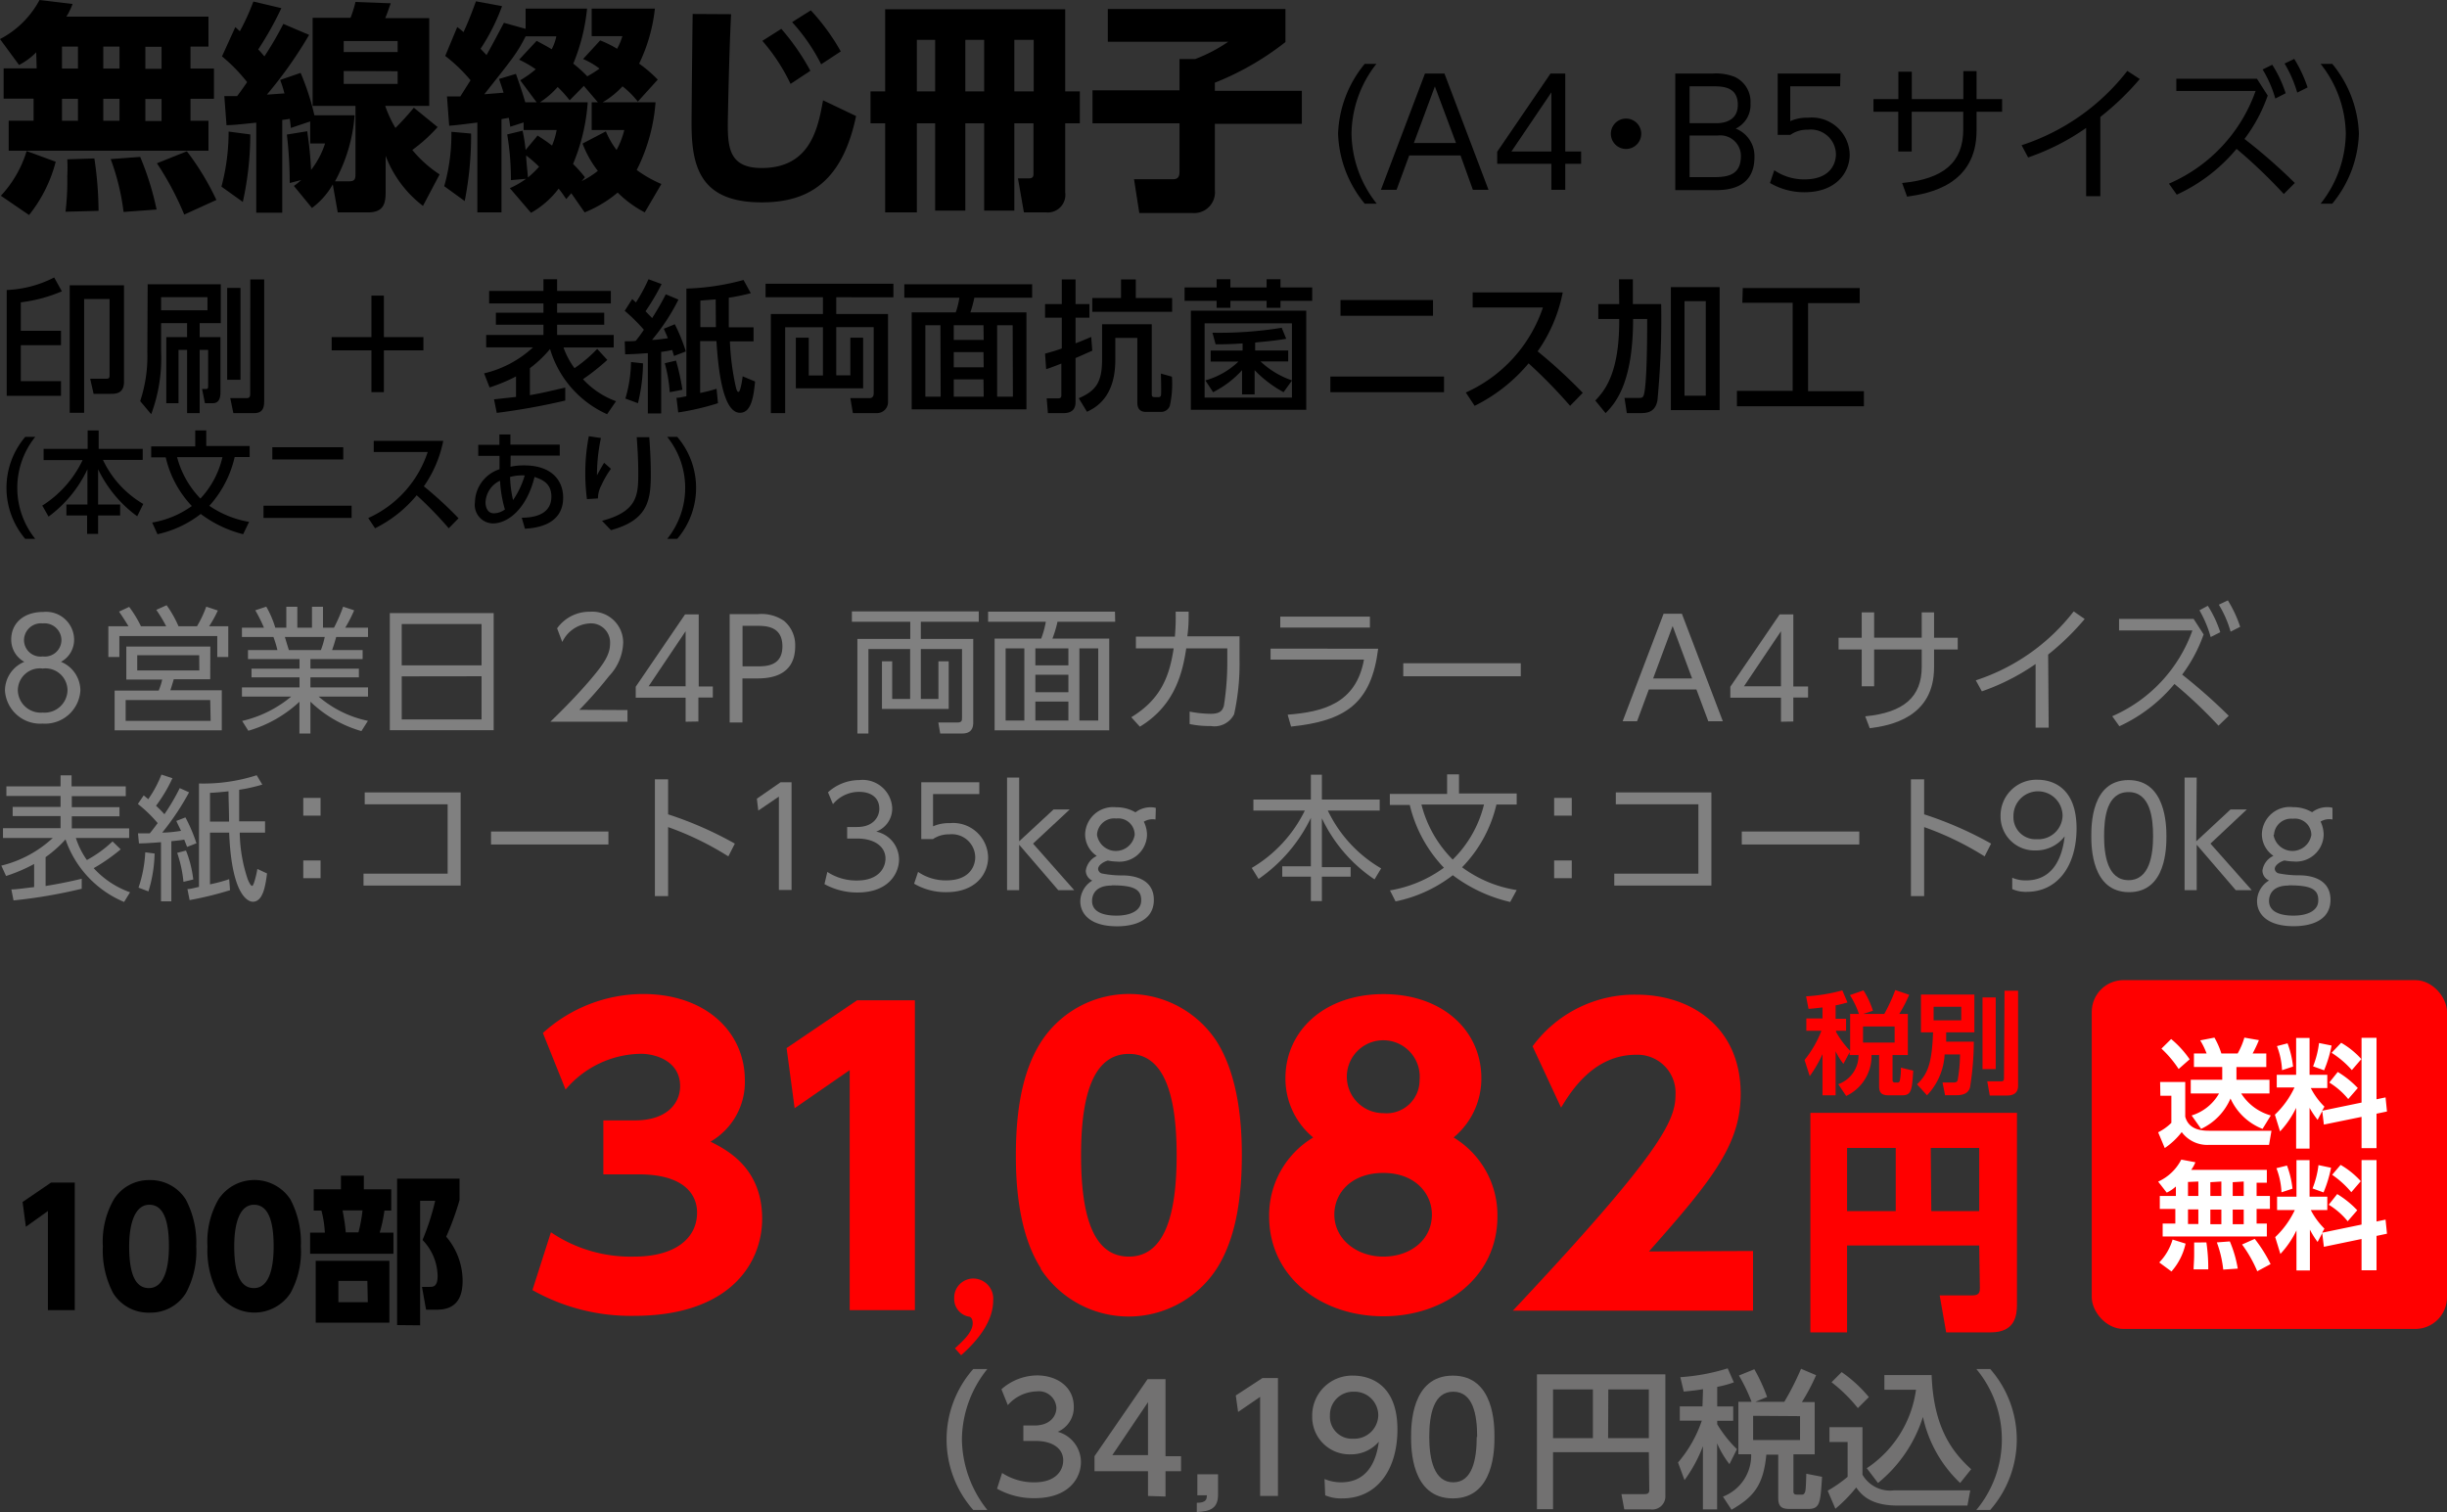 <svg id="レイヤー_1" data-name="レイヤー 1" xmlns="http://www.w3.org/2000/svg" viewBox="0 0 222.21 137.33"><rect x="0" y="0" width="222.21" height="137.33" fill="#333333" stroke="none"/><defs><style>.cls-1{fill:#727171;}.cls-2{fill:red;}.cls-3{fill:#fff;}.cls-4{fill:gray;}</style></defs><path class="cls-1" d="M88.65,137.52a9.67,9.67,0,0,1,0-12.8h1.28a10.33,10.33,0,0,0-2.31,6.4,10.49,10.49,0,0,0,2.31,6.4Z" transform="translate(-0.27 -0.38)"/><path class="cls-1" d="M91.27,134.16a5.26,5.26,0,0,0,2.94.85c1.92,0,2.61-1.06,2.61-2s-.78-1.76-2.55-1.76H93.2v-1.4h1c1.45,0,2-.88,2-1.6a1.59,1.59,0,0,0-1.78-1.5A3.62,3.62,0,0,0,91.79,128l-.58-1.44a4.93,4.93,0,0,1,3.23-1.26c1.77,0,3.34,1,3.34,2.85a2.4,2.4,0,0,1-1.46,2.27,2.87,2.87,0,0,1,2.11,2.74c0,1.45-1.08,3.29-4.22,3.29a6.79,6.79,0,0,1-3.4-.86Z" transform="translate(-0.27 -0.38)"/><path class="cls-1" d="M104.52,136.25V134H99.66v-1.36l4.82-7h1.63v7h1.41V134h-1.41v2.3Zm-3.24-3.71h3.24v-4.81Z" transform="translate(-0.27 -0.38)"/><path class="cls-1" d="M110.88,134.28v1.85c0,1.24-.69,1.52-1.93,1.58v-.84c.89,0,.9-.35.92-.68H109v-1.91Z" transform="translate(-0.27 -0.38)"/><path class="cls-1" d="M114.91,125.54h1.41v10.71H114.7v-9l-2,1.37-.21-1.5Z" transform="translate(-0.27 -0.38)"/><path class="cls-1" d="M120.55,134.71a3.86,3.86,0,0,0,1.5.3c2.2,0,3.16-1.62,3.43-3.69a3.31,3.31,0,0,1-2.56,1.15,3.39,3.39,0,0,1-3.49-3.47,3.62,3.62,0,0,1,3.74-3.68c1.18,0,4,.52,4,4.89,0,3.68-1.87,6.26-5,6.26a3.67,3.67,0,0,1-1.56-.28Zm2.6-3.66a2.18,2.18,0,0,0,2.28-2.11,2.15,2.15,0,0,0-2.23-2.16,2.11,2.11,0,0,0-2.16,2.16A2,2,0,0,0,123.15,131.05Z" transform="translate(-0.27 -0.38)"/><path class="cls-1" d="M128.41,130.89c0-1,0-5.57,3.79-5.57s3.78,4.54,3.78,5.57,0,5.58-3.78,5.58S128.41,131.93,128.41,130.89Zm6,0c0-2.07-.39-4.11-2.17-4.11s-2.18,2.06-2.18,4.11.45,4.12,2.18,4.12S134.37,132.93,134.37,130.89Z" transform="translate(-0.27 -0.38)"/><path class="cls-1" d="M150,132.27H141.3v5.18h-1.46V125.2H151.5v11a1.19,1.19,0,0,1-1.34,1.27h-2.39l-.26-1.39h2.12c.3,0,.41-.11.41-.38ZM141.3,131h3.62v-4.43H141.3Zm5,0H150v-4.43h-3.68Z" transform="translate(-0.27 -0.38)"/><path class="cls-1" d="M154.92,126.55c-.56.1-1.06.15-1.75.22l-.31-1.31a18.52,18.52,0,0,0,4.3-.8l.56,1.27a9.22,9.22,0,0,1-1.51.41v1.78h1.45v1.3h-1.45v.32A11.24,11.24,0,0,0,158,132l-.68,1.36a8.81,8.81,0,0,1-1.12-1.89v6h-1.29v-5.74a13,13,0,0,1-1.67,3.08l-.59-1.6a11.48,11.48,0,0,0,2.16-3.8h-2v-1.3h2.06Zm4.41,1.15a15.7,15.7,0,0,0-1.15-2.39l1.4-.57a16,16,0,0,1,1.16,2.52l-1.07.44h2.63a24.66,24.66,0,0,0,1.52-3l1.37.58a18.88,18.88,0,0,1-1.29,2.44h1.16v4.75h-1.93v3.38c0,.26.17.28.4.28h.29c.18,0,.24,0,.33-.16s.11-.35.15-1.74l1.43.28c-.15,2.34-.17,2.92-1.27,2.92h-1.62c-.67,0-1.09-.11-1.09-1v-3.93h-1.08c-.27,2.87-1.23,3.88-3.16,5l-.78-1.19a4,4,0,0,0,2.56-3.85h-1.16V127.7Zm.14,1.27v2.2h4.26V129Z" transform="translate(-0.27 -0.38)"/><path class="cls-1" d="M166.4,130h3v4.32a2.9,2.9,0,0,0,2.86,1.42h6.93l-.26,1.38h-6.36c-2.46,0-3.28-1-3.74-1.64a13.34,13.34,0,0,1-1.89,1.93l-.7-1.64a11.73,11.73,0,0,0,1.81-1.26v-3.16H166.4Zm1.11-5a12.3,12.3,0,0,1,2.47,2.27l-1,1a13.78,13.78,0,0,0-2.39-2.35Zm2.28,8.73a10.2,10.2,0,0,0,4.47-7.13h-2.87v-1.33h4.29c.17,4.71,1.82,6.94,3.59,8.55l-1,1.25a11.65,11.65,0,0,1-3.38-6,12.59,12.59,0,0,1-4.08,6Z" transform="translate(-0.27 -0.38)"/><path class="cls-1" d="M179.74,137.52a10,10,0,0,0,0-12.8H181a9.7,9.7,0,0,1,0,12.8Z" transform="translate(-0.27 -0.38)"/><rect class="cls-2" x="189.95" y="89.02" width="32.26" height="31.68" rx="2.88"/><path class="cls-3" d="M196.43,98.65h2.28v3.15c.34,1.28,1.66,1.28,2.28,1.28h5.55l-.22,1.28H200.9a2.89,2.89,0,0,1-2.51-1.16,6.61,6.61,0,0,1-1.54,1.45l-.6-1.43a4.65,4.65,0,0,0,1.2-.86V99.9h-1Zm1-3.9a8.93,8.93,0,0,1,1.68,1.84l-1,.88a9.94,9.94,0,0,0-1.56-1.85Zm4.64,3.7V97.29h-2.57V96.06h1.15a6.9,6.9,0,0,0-.58-1.19l1.29-.25a7.12,7.12,0,0,1,.63,1.44h1.48a6.62,6.62,0,0,0,.61-1.44l1.32.23a12.38,12.38,0,0,1-.57,1.21h1.24v1.23h-2.71v1.16h3v1.24h-2.57a4.67,4.67,0,0,0,2.69,2l-.75,1.22a5.33,5.33,0,0,1-2.91-2.76,5.38,5.38,0,0,1-2.67,2.76l-.86-1.22a4.31,4.31,0,0,0,2.49-2h-2.57V98.45Z" transform="translate(-0.27 -0.38)"/><path class="cls-3" d="M211.15,101.29l-.42.8A8.49,8.49,0,0,1,210,101v3.7h-1.22V101a8.56,8.56,0,0,1-1.46,2.14l-.47-1.52a8.09,8.09,0,0,0,1.78-2.47h-1.61V98h1.76V94.65H210V98h1.61v1.2h-1.5a6.52,6.52,0,0,0,1.24,1.69l-.21.37,3.58-.74V94.64h1.36v5.58l.82-.17.13,1.28-.95.2v3.13h-1.36v-2.84l-3.42.7ZM208,95.14a8.53,8.53,0,0,1,.5,2.11l-1,.33a6.89,6.89,0,0,0-.46-2.19Zm4,.2a11.61,11.61,0,0,1-.68,2.25l-1-.36a8.52,8.52,0,0,0,.54-2.12Zm.56,2.4a8.64,8.64,0,0,1,1.82,1.46l-.87,1a6.82,6.82,0,0,0-1.72-1.5Zm.31-2.65a7.41,7.41,0,0,1,1.83,1.48l-.86,1A8.47,8.47,0,0,0,212,96Z" transform="translate(-0.27 -0.38)"/><path class="cls-3" d="M197.86,108.14a3.37,3.37,0,0,1-.83.56l-.78-1a4.4,4.4,0,0,0,2.1-2l1.28.24a2.93,2.93,0,0,1-.38.69h6.87v1.17h-.93V109h1.21v1.18h-1.21v1.33h.93v1.17h-9.46v-1.17h1.15v-1.33H196.4V109h1.46Zm.88,5.19a5.63,5.63,0,0,1-1.28,2.53l-1.11-.82a5,5,0,0,0,1.21-2.08Zm.22-5.6V109h.94v-1.31Zm0,2.49v1.33h.94v-1.33Zm1.67,3a15.86,15.86,0,0,1,.17,2.45l-1.33,0c0-.35.05-.77.05-1.38s0-.82,0-1.06Zm.36-5.47V109h1v-1.31Zm0,2.49v1.33h1v-1.33Zm1.77,2.89a10.87,10.87,0,0,1,.72,2.47l-1.32.09a10.11,10.11,0,0,0-.58-2.47Zm.26-5.38V109h1v-1.31Zm0,2.49v1.33h1v-1.33Zm2,2.66a12.84,12.84,0,0,1,1.44,2.29l-1.21.65a11.79,11.79,0,0,0-1.38-2.43Z" transform="translate(-0.27 -0.38)"/><path class="cls-3" d="M211.15,112.38l-.42.8a7.86,7.86,0,0,1-.7-1.12v3.71h-1.22v-3.64a8.56,8.56,0,0,1-1.46,2.14l-.47-1.53a8.08,8.08,0,0,0,1.78-2.46h-1.61v-1.21h1.76v-3.32H210v3.32h1.61v1.21h-1.5a6.71,6.71,0,0,0,1.24,1.69l-.21.37,3.58-.74v-5.86h1.36v5.58l.82-.17.13,1.28-.95.2v3.12h-1.36v-2.84l-3.42.71Zm-3.2-6.14a8.54,8.54,0,0,1,.5,2.1l-1,.33a6.89,6.89,0,0,0-.46-2.19Zm4,.2a11.74,11.74,0,0,1-.68,2.24l-1-.36a8.52,8.52,0,0,0,.54-2.12Zm.56,2.39a8.69,8.69,0,0,1,1.82,1.47l-.87,1a6.61,6.61,0,0,0-1.72-1.5Zm.31-2.65a7.65,7.65,0,0,1,1.83,1.48l-.86,1a8.53,8.53,0,0,0-1.74-1.58Z" transform="translate(-0.27 -0.38)"/><path class="cls-4" d="M7.57,63.1a3.21,3.21,0,0,1-3.42,3,3.21,3.21,0,0,1-3.43-3,2.83,2.83,0,0,1,1.76-2.61,2.28,2.28,0,0,1-1.19-2.05c0-1.34,1-2.48,2.92-2.48A2.54,2.54,0,0,1,7,58.43a2.28,2.28,0,0,1-1.19,2.06A2.83,2.83,0,0,1,7.57,63.1Zm-1.17,0a2,2,0,0,0-2.25-2,2,2,0,0,0-2.26,2,2.08,2.08,0,0,0,2.26,2A2.08,2.08,0,0,0,6.4,63.09ZM5.85,58.5A1.54,1.54,0,0,0,4.15,57a1.54,1.54,0,0,0-1.7,1.52A1.5,1.5,0,0,0,4.15,60,1.51,1.51,0,0,0,5.85,58.5Z" transform="translate(-0.27 -0.38)"/><path class="cls-4" d="M15.36,57.26a11.79,11.79,0,0,0-.9-1.49l.94-.42a10,10,0,0,1,1.08,1.91h1.68A10.54,10.54,0,0,0,19,55.48l1.05.35a10.43,10.43,0,0,1-.79,1.43H21v2.79H20v-1.9H11.11v1.9h-1V57.26h1.83c-.18-.3-.48-.78-.86-1.33L12,55.5a10.5,10.5,0,0,1,1.07,1.76Zm4,4.81H16.05c-.05.17-.26.88-.31,1h4.67v3.64H10.68V63.1h4a5.75,5.75,0,0,0,.32-1H11.74v-3h7.63Zm0,1.89H11.68v1.89H19.4Zm-1-4.07H12.73v1.38h5.64Z" transform="translate(-0.27 -0.38)"/><path class="cls-4" d="M33.09,66.78a11,11,0,0,1-4.63-2.67V67h-1V64.12a11.48,11.48,0,0,1-4.64,2.63l-.56-.89a10.77,10.77,0,0,0,4.45-2.21H22.24v-.84h5.23V61.9H23.11v-.79h4.36v-.87H22.79v-.82h2.67a9.63,9.63,0,0,0-.36-1.19H22.24v-.84h2a13.37,13.37,0,0,0-.79-1.58l1-.33a9,9,0,0,1,.82,1.91h1v-1.9h1v1.9h1.33v-1.9h1v1.9h1a14.64,14.64,0,0,0,.83-1.91l1,.33a11.85,11.85,0,0,1-.81,1.58h2.07v.84H30.8c-.16.56-.17.61-.37,1.19H33.2v.82H28.46v.87h4.4v.79h-4.4v.91h5.23v.84H29.21a10,10,0,0,0,4.47,2.2Zm-3.68-7.36a7.27,7.27,0,0,0,.35-1.19H26.14c.1.35.28.93.36,1.19Z" transform="translate(-0.27 -0.38)"/><path class="cls-4" d="M45.1,56.06V66.7H35.67V56.06Zm-8.35,4.75H44V57.06H36.75Zm0,1v3.91H44V61.8Z" transform="translate(-0.27 -0.38)"/><path class="cls-4" d="M57.25,64.87v1.06h-7c.79-.77,2.11-2.06,3.42-3.57,1.49-1.72,2-2.54,2-3.55A1.73,1.73,0,0,0,53.82,57a2.94,2.94,0,0,0-2.49,1.69l-.47-1.24a3.6,3.6,0,0,1,3-1.51,2.8,2.8,0,0,1,3,2.84,4.6,4.6,0,0,1-1.28,3,38.82,38.82,0,0,1-2.7,3.07Z" transform="translate(-0.27 -0.38)"/><path class="cls-4" d="M62.53,65.93V63.75H58v-1l4.48-6.57h1.24v6.55H65v1H63.69v2.18Zm-3.36-3.22h3.36v-5Z" transform="translate(-0.27 -0.38)"/><path class="cls-4" d="M69.07,56.16a3.59,3.59,0,0,1,2.41.62,2.88,2.88,0,0,1,1,2.29C72.48,62,69.83,62,68.87,62H67.69v4H66.53V56.16ZM69,60.9c.81,0,2.32,0,2.32-1.82S69.84,57.22,69,57.22h-1.3V60.9Z" transform="translate(-0.27 -0.38)"/><path class="cls-4" d="M89.15,55.91v.94H83.89v1.56h4.76V66c0,.35-.06,1-1,1h-2l-.17-1H87.2c.41,0,.43-.17.43-.42V59.33H83.89v4.53h1.6V60.44h.93v4.33H80.36V60.44h.93v3.42h1.63V59.33H79.13V67h-1V58.41h4.8V56.85H77.63v-.94Z" transform="translate(-0.27 -0.38)"/><path class="cls-4" d="M101.54,56.85H96.3a10.06,10.06,0,0,1-.46,1.53H101v8.33H90.59V58.38h4.23a8.36,8.36,0,0,0,.42-1.53H90v-.92h11.52Zm-8.25,2.42h-1.7v6.55h1.7Zm4,0h-3v1.54h3Zm0,2.39h-3v1.59h3Zm0,2.44h-3v1.72h3ZM100,59.27H98.29v6.55H100Z" transform="translate(-0.27 -0.38)"/><path class="cls-4" d="M103,65.52c2.76-1.67,3.48-3.83,3.85-6.25h-3.43V58.2h3.54a20.64,20.64,0,0,0,.07-2.27l1.18,0c0,.89,0,1.33-.12,2.24h4.74v2.08a21.32,21.32,0,0,1-.49,5,2,2,0,0,1-2.12,1.07,8.69,8.69,0,0,1-1.92-.18l0-1.13a10.19,10.19,0,0,0,1.91.2c.91,0,1.08-.34,1.2-.73a25.25,25.25,0,0,0,.31-4V59.27h-3.73c-.39,2.72-1.31,5.35-4.21,7.11Z" transform="translate(-0.27 -0.38)"/><path class="cls-4" d="M125.42,59.3c-.62,5-3,6.56-7.91,7.07l-.31-1.08c3.19-.25,6.21-1,6.93-5h-8.48v-1Zm-.75-2.92v1h-8.14v-1Z" transform="translate(-0.27 -0.38)"/><path class="cls-4" d="M138.37,60.62V61.8H127.7V60.62Z" transform="translate(-0.27 -0.38)"/><path class="cls-4" d="M150,63l-1.07,2.89h-1.31l3.72-9.77H153l3.72,9.77h-1.32L154.32,63Zm3.93-1-1.77-4.76L150.39,62Z" transform="translate(-0.27 -0.38)"/><path class="cls-4" d="M162,65.93V63.75H157.4v-1l4.48-6.57h1.24v6.55h1.34v1h-1.34v2.18Zm-3.36-3.22H162v-5Z" transform="translate(-0.27 -0.38)"/><path class="cls-4" d="M178.05,58.3v1.07H175.9V61c0,4.56-4,5.29-5.84,5.52l-.41-1.08c3.51-.34,5.13-1.77,5.13-4.49V59.37h-4.32v3.34h-1.13V59.37h-2.1V58.3h2.1V56h1.13v2.3h4.32V56h1.12V58.3Z" transform="translate(-0.27 -0.38)"/><path class="cls-4" d="M186.31,66.47h-1.19V60.69a20.08,20.08,0,0,1-4.88,2.48l-.55-1a18.49,18.49,0,0,0,8.89-6.26l1,.69a23.32,23.32,0,0,1-3.32,3.23Z" transform="translate(-0.27 -0.38)"/><path class="cls-4" d="M200.38,58a13.6,13.6,0,0,1-1.95,3.65,49.89,49.89,0,0,1,4.23,3.74l-.93.9a42.38,42.38,0,0,0-4-3.79,14.23,14.23,0,0,1-5,3.84l-.65-.91a13.38,13.38,0,0,0,7.28-7.79H192.7V56.59h6.77Zm.38-2.6a10.27,10.27,0,0,1,1.13,2.4l-.87.44A10.41,10.41,0,0,0,200,55.81Zm1.82-.49a11.15,11.15,0,0,1,1.12,2.4l-.87.44a9.86,9.86,0,0,0-1.07-2.45Z" transform="translate(-0.27 -0.38)"/><path class="cls-4" d="M11.54,82.3a9.49,9.49,0,0,1-5.32-5.68,11.24,11.24,0,0,1-1.81,1.61v2.62c1.1-.18,2.19-.39,3.28-.66l0,.91a46.06,46.06,0,0,1-6.19,1.06l-.2-1c.48,0,.91-.08,2.07-.21V78.85A14.58,14.58,0,0,1,.82,79.94L.39,79a10.52,10.52,0,0,0,4.67-2.51H.54V75.6H5.77V74.5H1.42v-.83H5.77v-1H.85V71.8H5.77v-1h1v1h4.92v.89H6.79v1h4.33v.83H6.79v1.1H12v.87H7.16a7.33,7.33,0,0,0,1,2,10.87,10.87,0,0,0,2.33-1.69l.74.72a16.67,16.67,0,0,1-2.45,1.71,8.11,8.11,0,0,0,3.3,2.19Z" transform="translate(-0.27 -0.38)"/><path class="cls-4" d="M17.44,72.34A23.18,23.18,0,0,1,15,76c.59,0,1.2-.08,1.71-.16-.22-.46-.3-.61-.43-.9l.83-.32a14.76,14.76,0,0,1,1,2.35l-.85.33L17,76.64c-.36.06-.76.1-1.17.14v5.46h-.94V76.87c-1.23.1-1.7.11-2,.11l-.09-.91c.46,0,.72,0,1.07,0,.32-.39.54-.7.72-.93a12.24,12.24,0,0,0-1.8-1.74l.53-.78c.3.25.34.28.41.35a10.64,10.64,0,0,0,1.2-2.24l1,.33a13.68,13.68,0,0,1-1.49,2.5c.27.26.5.48.76.77a18.58,18.58,0,0,0,1.39-2.37ZM12.85,81a11.79,11.79,0,0,0,.61-3.21l.85.11a12.58,12.58,0,0,1-.56,3.44Zm4.08-.53a11.48,11.48,0,0,0-.57-2.63l.8-.21a10.24,10.24,0,0,1,.66,2.63Zm7.16-8.83a15.16,15.16,0,0,1-2.1.47c0,.61,0,1.56,0,2.87h2.35V76h-2.3a13.81,13.81,0,0,0,.72,4.22c.07.18.26.62.41.62s.43-1.2.47-1.54l.88.41c-.15,1.15-.37,2.57-1.3,2.57-.17,0-1.9-.11-2.14-6.28H19.34v4.7a14,14,0,0,0,1.74-.47l.08,1a31,31,0,0,1-3.67.9l-.2-1c.27,0,.56-.09,1.05-.2V71.54a15.83,15.83,0,0,0,5.24-.75ZM19.34,75h1.73c0-1.08-.05-2-.05-2.75-.74.08-1.21.12-1.68.14Z" transform="translate(-0.27 -0.38)"/><path class="cls-4" d="M29.38,72.85v1.61H27.81V72.85Zm0,5.68v1.61H27.81V78.53Z" transform="translate(-0.27 -0.38)"/><path class="cls-4" d="M42.1,72.35v8.46H33.28V79.73h7.64v-6.3H33.39V72.35Z" transform="translate(-0.27 -0.38)"/><path class="cls-4" d="M55.52,75.9v1.18H44.86V75.9Z" transform="translate(-0.27 -0.38)"/><path class="cls-4" d="M66.41,78.16a27.29,27.29,0,0,0-5.47-2.66v6.27h-1.2V71.16h1.2v3.18A33.4,33.4,0,0,1,67,77Z" transform="translate(-0.27 -0.38)"/><path class="cls-4" d="M71.15,71.43h1v9.78H71V72.73L69.13,74,69,72.92Z" transform="translate(-0.27 -0.38)"/><path class="cls-4" d="M75.4,79.57a4.78,4.78,0,0,0,2.7.78c1.93,0,2.58-1.12,2.58-2,0-1-.89-1.81-2.58-1.81h-.9V75.49h.92c1.44,0,2-.91,2-1.66,0-1-.75-1.53-1.83-1.53a3.06,3.06,0,0,0-2.38,1.12l-.45-1.08a4.22,4.22,0,0,1,2.83-1.11,2.69,2.69,0,0,1,3,2.53,2.23,2.23,0,0,1-1.45,2.15,2.6,2.6,0,0,1,2.07,2.53c0,1.23-.92,3-3.77,3a6.21,6.21,0,0,1-3-.76Z" transform="translate(-0.27 -0.38)"/><path class="cls-4" d="M89.2,72.5H85v2.93a3.54,3.54,0,0,1,1.52-.29A3.18,3.18,0,0,1,90,78.24c0,1.52-1.14,3.17-3.79,3.17a5.66,5.66,0,0,1-2.93-.77l.36-1.07a4.44,4.44,0,0,0,2.56.77c2.12,0,2.63-1.29,2.63-2.12a2.12,2.12,0,0,0-2.36-2.06,2.54,2.54,0,0,0-1.48.43H83.93V71.43H89.2Z" transform="translate(-0.27 -0.38)"/><path class="cls-4" d="M92.82,76.79l3.12-2.89h1.47L94.08,77l3.74,4.23H96.37l-3.55-4.13v4.13h-1.1V71h1.1Z" transform="translate(-0.27 -0.38)"/><path class="cls-4" d="M105.2,74.81a1.53,1.53,0,0,0-1.06.2,2.75,2.75,0,0,1,.29,1.24,2.51,2.51,0,0,1-2.77,2.38,4.39,4.39,0,0,1-.79-.09c-.49.14-.88.47-.88.76a.46.46,0,0,0,.33.41,9.47,9.47,0,0,0,1.91.18c.68,0,2.82.15,2.82,2.22,0,2.4-2.86,2.4-3.36,2.4-2.41,0-3.32-1.13-3.32-2.27a2.24,2.24,0,0,1,1.09-1.88,1,1,0,0,1-.59-.9,1.74,1.74,0,0,1,1-1.34,2.35,2.35,0,0,1-1.06-2,2.54,2.54,0,0,1,2.83-2.42,3.35,3.35,0,0,1,1.74.46,2.25,2.25,0,0,1,1.39-.46,1.59,1.59,0,0,1,.46.06Zm-4,6c-1.76,0-1.76,1.22-1.76,1.4,0,1.18,1.42,1.33,2.21,1.33,1.38,0,2.25-.51,2.25-1.36C103.94,81.08,103.07,80.79,101.24,80.79ZM99.89,76.2a1.73,1.73,0,0,0,3.42,0,1.49,1.49,0,0,0-1.67-1.48A1.56,1.56,0,0,0,99.89,76.2Z" transform="translate(-0.27 -0.38)"/><path class="cls-4" d="M119.31,73V70.74h1V73h5.25v1h-4.71a12.09,12.09,0,0,0,4.84,5.25l-.6,1a13.76,13.76,0,0,1-4.78-5.55v4.44h2.61V80h-2.61v2.22h-1V80h-2.6v-.94h2.6v-4.4a14.25,14.25,0,0,1-4.75,5.55l-.62-1A12.37,12.37,0,0,0,118.76,74h-4.67V73Z" transform="translate(-0.27 -0.38)"/><path class="cls-4" d="M137.41,82.3a13.78,13.78,0,0,1-5.21-2.43A12.68,12.68,0,0,1,127,82.25l-.51-1a11.53,11.53,0,0,0,4.9-2.06,12.4,12.4,0,0,1-3.1-5.7h-1.81v-1h5.2V70.71h1.08v1.74H138v1h-1.84a12.09,12.09,0,0,1-3.12,5.7A11.26,11.26,0,0,0,138,81.22Zm-8.06-8.85a10.83,10.83,0,0,0,2.84,5,10.49,10.49,0,0,0,2.84-5Z" transform="translate(-0.27 -0.38)"/><path class="cls-4" d="M143,72.85v1.61H141.4V72.85Zm0,5.68v1.61H141.4V78.53Z" transform="translate(-0.27 -0.38)"/><path class="cls-4" d="M155.68,72.35v8.46h-8.82V79.73h7.64v-6.3H147V72.35Z" transform="translate(-0.27 -0.38)"/><path class="cls-4" d="M169.11,75.9v1.18H158.44V75.9Z" transform="translate(-0.27 -0.38)"/><path class="cls-4" d="M180.49,78.16A27.29,27.29,0,0,0,175,75.5v6.27h-1.2V71.16H175v3.18A33.52,33.52,0,0,1,181.08,77Z" transform="translate(-0.27 -0.38)"/><path class="cls-4" d="M183,80.1a3,3,0,0,0,1.27.24c2.25,0,3.24-1.78,3.49-4a3.26,3.26,0,0,1-2.64,1.28,3.08,3.08,0,0,1-3.18-3.13,3.25,3.25,0,0,1,3.36-3.29c1.36,0,3.54.71,3.54,4.42,0,3.42-1.74,5.76-4.52,5.76a3,3,0,0,1-1.32-.25Zm.11-5.58a2,2,0,0,0,2.13,2.08,2.2,2.2,0,0,0,2.33-2.12,2.23,2.23,0,0,0-4.46,0Z" transform="translate(-0.27 -0.38)"/><path class="cls-4" d="M190.18,76.32c0-1,0-5.09,3.38-5.09S197,75.34,197,76.32s0,5.09-3.39,5.09S190.18,77.31,190.18,76.32Zm5.61,0c0-1.63-.25-4-2.23-4s-2.22,2.33-2.22,4,.3,4,2.22,4S195.79,78,195.79,76.32Z" transform="translate(-0.27 -0.38)"/><path class="cls-4" d="M199.71,76.79l3.11-2.89h1.48L201,77l3.75,4.23h-1.45l-3.55-4.13v4.13h-1.1V71h1.1Z" transform="translate(-0.27 -0.38)"/><path class="cls-4" d="M212.08,74.81A1.5,1.5,0,0,0,211,75a2.8,2.8,0,0,1,.28,1.24,2.51,2.51,0,0,1-2.77,2.38,4.39,4.39,0,0,1-.79-.09c-.48.14-.88.47-.88.76a.46.46,0,0,0,.34.41,9.47,9.47,0,0,0,1.91.18c.68,0,2.81.15,2.81,2.22,0,2.4-2.85,2.4-3.36,2.4-2.41,0-3.31-1.13-3.31-2.27a2.22,2.22,0,0,1,1.09-1.88,1,1,0,0,1-.6-.9,1.74,1.74,0,0,1,1-1.34,2.37,2.37,0,0,1-1.05-2,2.53,2.53,0,0,1,2.83-2.42,3.32,3.32,0,0,1,1.73.46,2.25,2.25,0,0,1,1.39-.46,1.49,1.49,0,0,1,.46.06Zm-4,6c-1.76,0-1.76,1.22-1.76,1.4,0,1.18,1.43,1.33,2.21,1.33,1.39,0,2.26-.51,2.26-1.36C210.83,81.08,210,80.79,208.12,80.79Zm-1.35-4.59a1.74,1.74,0,0,0,3.43,0,1.49,1.49,0,0,0-1.68-1.48A1.56,1.56,0,0,0,206.77,76.2Z" transform="translate(-0.27 -0.38)"/><path class="cls-2" d="M168.24,95.94,167.67,97a5.63,5.63,0,0,1-.71-1.14v4h-1.19V96.12a11.18,11.18,0,0,1-1.16,2l-.47-1.47A9.94,9.94,0,0,0,165.67,94H164.3V92.88h1.47v-1c-.61.07-.94.11-1.27.13l-.22-1.14a15.47,15.47,0,0,0,3.29-.54l.47,1.1c-.34.09-.67.19-1.08.26v1.22h.95V94H167v.1a8.13,8.13,0,0,0,1.28,1.72V92.47h.8a8,8,0,0,0-.82-1.71l1.23-.43a7.79,7.79,0,0,1,.86,1.85l-.88.29h1.91a15.77,15.77,0,0,0,1-2.17l1.26.43a12.56,12.56,0,0,1-.9,1.74h.78V96.2h-1.39v2.27c0,.17.09.23.25.23h.18a.21.21,0,0,0,.23-.16,5.81,5.81,0,0,0,.1-1.19l1.12.27c-.11,1.77-.17,2.24-1,2.24h-1.23c-.62,0-.87-.2-.87-.84V96.2h-.69a4,4,0,0,1-2.3,3.72l-.72-1.07a2.77,2.77,0,0,0,1.84-2.65h-.81Zm1.21-2.33v1.46h2.87V93.61Z" transform="translate(-0.27 -0.38)"/><path class="cls-2" d="M176.86,96.15a5.8,5.8,0,0,1-1.6,3.71l-.91-1c1.08-1,1.36-2.16,1.46-4.72h-1.1V90.71h4.85v3.43H177c0,.37,0,.5,0,.85h2.51a26.39,26.39,0,0,1-.35,4.18c-.08.22-.26.68-1.19.68h-1.07l-.23-1.15h.91c.34,0,.41-.07.46-.2a14.13,14.13,0,0,0,.22-2.35Zm-1-4.33v1.23h2.51V91.82Zm4.44-.85h1.2v6.51h-1.2Zm2-.61h1.23V99c0,.71-.5.88-1,.88h-1.57l-.23-1.29h1.26c.25,0,.26-.12.26-.36Z" transform="translate(-0.27 -0.38)"/><path class="cls-2" d="M50.3,112.3a12.89,12.89,0,0,0,7.56,2.21c3.71,0,5.71-1.65,5.71-4,0-1.68-1.23-3.47-5.29-3.47H55.06v-4.9H57.9c3,0,4.13-1.61,4.13-3.11,0-2.31-2.28-2.94-3.54-2.94a9.09,9.09,0,0,0-6.86,3.25l-2.06-5.14a13.58,13.58,0,0,1,9.1-3.54c5.67,0,9.24,3.43,9.24,7.84a6.25,6.25,0,0,1-3.12,5.57c1.54.77,4.69,2.41,4.69,7,0,4.1-3,8.82-11.62,8.82a18.16,18.16,0,0,1-9.24-2.34Z" transform="translate(-0.27 -0.38)"/><path class="cls-2" d="M78.1,91.23h5.25v28.14H77.43V97.57l-5,3.46-.73-5.46Z" transform="translate(-0.27 -0.38)"/><path class="cls-2" d="M87.55,123.47l-.56-.63c.84-.77,1.61-1.51,1.61-2.28,0-.35-.14-.56-.31-.59a1.63,1.63,0,0,1-1.37-1.68,1.74,1.74,0,0,1,1.75-1.79,1.83,1.83,0,0,1,1.79,2C90.46,120.84,88.32,122.77,87.55,123.47Z" transform="translate(-0.27 -0.38)"/><path class="cls-2" d="M94.8,115.59c-2.17-3.36-2.28-8.22-2.28-10.29,0-5,.91-8.19,2.35-10.39a9.51,9.51,0,0,1,15.85,0c2.11,3.29,2.32,7.91,2.32,10.36,0,4.1-.6,7.7-2.28,10.33a9.53,9.53,0,0,1-16,0Zm12.32-10.29c0-5.7-1.23-9.2-4.34-9.2-3.33,0-4.34,4-4.34,9.2,0,5.71,1.19,9.21,4.34,9.21C106.1,114.51,107.12,110.55,107.12,105.3Z" transform="translate(-0.27 -0.38)"/><path class="cls-2" d="M136.25,110.87c0,5.46-4.69,9.06-10.36,9.06s-10.37-3.6-10.37-9.06a8.24,8.24,0,0,1,4-7.18A6.93,6.93,0,0,1,117,98.3c0-4.27,3.51-7.63,8.9-7.63s8.89,3.33,8.89,7.63a6.93,6.93,0,0,1-2.52,5.39A8.24,8.24,0,0,1,136.25,110.87Zm-5.95-.18c0-1.92-1.54-3.78-4.41-3.78s-4.45,1.79-4.45,3.78c0,2.21,2,3.82,4.45,3.82S130.3,113,130.3,110.69Zm-1.12-12.21a3.31,3.31,0,1,0-3.29,3A3,3,0,0,0,129.18,98.48Z" transform="translate(-0.27 -0.38)"/><path class="cls-2" d="M159.46,114v5.42H137.65c13.44-14.31,14.77-17.25,14.77-19.6a3.45,3.45,0,0,0-3.6-3.64c-3.85,0-5.92,3.36-6.79,4.8l-2.59-5.57a11.5,11.5,0,0,1,9.45-4.69c5,0,9.45,3,9.45,9,0,4.59-2.56,7.81-8.33,14.32Z" transform="translate(-0.27 -0.38)"/><path class="cls-2" d="M180,113.5H168v7.89h-3.33V101.45h18.76v17.42c0,1-.19,2.52-2.36,2.52H177l-.59-3.36h3c.63,0,.65-.35.65-.67ZM168,110.38h4.42v-5.74H168Zm7.65,0H180v-5.74H175.6Z" transform="translate(-0.27 -0.38)"/><path d="M124.2,18.88a10.52,10.52,0,0,1-2.42-6.35,10.52,10.52,0,0,1,2.42-6.35h1.06A10.43,10.43,0,0,0,123,12.53a10.45,10.45,0,0,0,2.29,6.35Z" transform="translate(-0.27 -0.38)"/><path d="M128.24,14.5l-1.15,3.12h-1.42l4-10.56h1.77l4,10.56h-1.42L132.9,14.5Zm4.25-1.13-1.92-5.14-1.91,5.14Z" transform="translate(-0.27 -0.38)"/><path d="M141.15,17.62V15.26h-4.92v-1.1l4.84-7.1h1.34v7.08h1.44v1.12h-1.44v2.36Zm-3.63-3.48h3.63V8.77Z" transform="translate(-0.27 -0.38)"/><path d="M149.31,12.53a1.38,1.38,0,1,1-1.38-1.38A1.38,1.38,0,0,1,149.31,12.53Z" transform="translate(-0.27 -0.38)"/><path d="M155.79,7.06a4.63,4.63,0,0,1,2,.3,2.48,2.48,0,0,1,1.44,2.41,2.38,2.38,0,0,1-1.34,2.29,2.68,2.68,0,0,1,1.7,2.59c0,3-2.69,3-3.67,3h-3.52V7.06ZM153.7,8.22v3.35h2.38c.36,0,2,0,2-1.67s-1.41-1.68-2.28-1.68Zm0,4.47v3.78h2.15c1.26,0,2.51-.15,2.51-1.92a1.87,1.87,0,0,0-2.12-1.86Z" transform="translate(-0.27 -0.38)"/><path d="M167.37,8.22h-4.53v3.16a3.77,3.77,0,0,1,1.63-.31,3.44,3.44,0,0,1,3.77,3.35c0,1.63-1.24,3.42-4.1,3.42A6.16,6.16,0,0,1,161,17l.39-1.16a4.74,4.74,0,0,0,2.76.83c2.29,0,2.84-1.39,2.84-2.29a2.28,2.28,0,0,0-2.54-2.22,2.64,2.64,0,0,0-1.6.47h-1.15V7.06h5.7Z" transform="translate(-0.27 -0.38)"/><path d="M182.08,9.38v1.15h-2.32v1.71c0,4.93-4.3,5.72-6.31,6L173,17c3.79-.36,5.55-1.9,5.55-4.85V10.53h-4.68v3.61h-1.22V10.53H170.4V9.38h2.26V6.89h1.22V9.38h4.68V6.84h1.2V9.38Z" transform="translate(-0.27 -0.38)"/><path d="M191,18.2h-1.29V12a21,21,0,0,1-5.27,2.68l-.59-1.11a20,20,0,0,0,9.6-6.75l1.13.74A24.77,24.77,0,0,1,191,11Z" transform="translate(-0.27 -0.38)"/><path d="M206.2,9.06A14.44,14.44,0,0,1,204.09,13a50.55,50.55,0,0,1,4.57,4l-1,1a46.93,46.93,0,0,0-4.29-4.1,15.36,15.36,0,0,1-5.43,4.16l-.71-1a14.38,14.38,0,0,0,7.87-8.42h-7.2V7.53h7.32Zm.41-2.8a11.11,11.11,0,0,1,1.22,2.59l-.94.48a10.92,10.92,0,0,0-1.15-2.64Zm2-.53a12.42,12.42,0,0,1,1.21,2.59l-.94.47a11.19,11.19,0,0,0-1.15-2.64Z" transform="translate(-0.27 -0.38)"/><path d="M211,18.88a10.45,10.45,0,0,0,2.29-6.35A10.43,10.43,0,0,0,211,6.18h1.06a10.52,10.52,0,0,1,2.42,6.35,10.52,10.52,0,0,1-2.42,6.35Z" transform="translate(-0.27 -0.38)"/><path d="M3.56,5.13A6.06,6.06,0,0,1,2,6.28L.27,3.93A8.54,8.54,0,0,0,3.86.38l3,.36A6.37,6.37,0,0,1,6.3,1.89H19.2V4.61H17.57v2H19.7V9.35H17.57v2H19.2v2.72H1.06V11.34H3.32v-2H.6V6.59h3Zm1.77,9.94a13,13,0,0,1-2.42,4.84L.35,18.16A10.42,10.42,0,0,0,2.69,14.1ZM5.9,4.61v2H7.35v-2Zm0,4.74v2H7.35v-2Zm2.94,5.42a33,33,0,0,1,.38,4.76l-3,.08a23.38,23.38,0,0,0,.16-3.21,14.49,14.49,0,0,0,0-1.55ZM9.65,4.61v2h1.47v-2Zm0,4.74v2h1.47v-2ZM13,14.63a26,26,0,0,1,1.49,4.78l-3,.22a20.88,20.88,0,0,0-1.17-4.8Zm.47-10v2h1.47v-2Zm0,4.74v2h1.47v-2Zm3.77,4.75a23.92,23.92,0,0,1,2.68,4.42L17,19.87a27.06,27.06,0,0,0-2.48-4.66Z" transform="translate(-0.27 -0.38)"/><path d="M23,12.59a28.61,28.61,0,0,1-.68,6.13l-1.94-1.39a19.36,19.36,0,0,0,.65-5ZM20.64,9.11c.42,0,.7,0,1.16,0,.19-.25.39-.51.91-1.27A15.13,15.13,0,0,0,20.43,5.5l1.21-2.66.41.38A21.31,21.31,0,0,0,23.28.52l2.54.6a30,30,0,0,1-2.1,3.75c.16.16.24.26.56.63A30.31,30.31,0,0,0,26,2.55l2.34,1a38.45,38.45,0,0,1-3.83,5.42c.22,0,1.33-.1,1.59-.1a10.06,10.06,0,0,0-.39-1.23L27.57,7a23,23,0,0,1,1.25,3.85h3.65a14.68,14.68,0,0,1-1.78,6h1.25c.53,0,.61-.19.61-.63V10H28.66V2H32.1A10.35,10.35,0,0,0,32.55.56l3.2.12c-.3.85-.32.93-.5,1.35h4V10h-4a11,11,0,0,0,.93,2,24.3,24.3,0,0,0,1.67-1.84l2.16,1.76A14.35,14.35,0,0,1,37.71,14a11,11,0,0,0,2.48,2.22l-1.51,2.86a10.3,10.3,0,0,1-3.39-4.55v3.32c0,1.09-.24,1.82-1.61,1.82H30.94l-.45-2.54a7,7,0,0,1-1.89,2.14l-1.64-2c.33-.24.43-.34.67-.54L26.58,17a38.29,38.29,0,0,0-.26-4.4l1.85-.3c.1.79.25,1.65.35,3.51a7.71,7.71,0,0,0,1.27-2.4H28.44v-2L26.68,12a8.33,8.33,0,0,0-.1-.83,6.21,6.21,0,0,1-.68.1v8.43H23.54V11.52c-1.82.19-2,.21-2.7.23Zm10.84-5v1h4.9v-1Zm0,2.72V8h4.9V6.85Z" transform="translate(-0.27 -0.38)"/><path d="M43.05,12.51a30.73,30.73,0,0,1-.58,6.13l-1.86-1.35a17.19,17.19,0,0,0,.65-4.94Zm.57-1c-1.66.21-1.84.23-2.56.29l-.2-2.66,1.21,0L43,7.67a14.45,14.45,0,0,0-2.3-2.21l1.09-2.62a4.41,4.41,0,0,1,.57.46c.4-.87.66-1.51,1.13-2.8l2.37.44a18.48,18.48,0,0,1-1.95,3.87l.54.57c.43-.75.81-1.48,1.58-2.93L48,3V1.16h5.58a17.54,17.54,0,0,1-1.25,5,11.85,11.85,0,0,1,1.27,1.15,9.5,9.5,0,0,0,1.11-.7,6.94,6.94,0,0,0-1.49-.87l1.55-1.69a9.88,9.88,0,0,1,1.54.76,5.94,5.94,0,0,0,.48-1.15H54V1.16h5.74a15.21,15.21,0,0,1-1.43,5A12.11,12.11,0,0,1,60,7.61l-1.81,2a8,8,0,0,0-1.39-1.39A7.85,7.85,0,0,1,55,9.67H59.8a16.32,16.32,0,0,1-1.71,6.15,11,11,0,0,0,2.24,1.27l-1.51,2.58a10.15,10.15,0,0,1-2.46-1.8,11,11,0,0,1-3,1.8l-1.21-1.74-.46.53c-.28-.4-.34-.51-.69-.95a8.13,8.13,0,0,1-2.51,2.2l-1.92-2.24a7.76,7.76,0,0,0,1.47-.85l-1.37.12a25.35,25.35,0,0,0-.34-4.15l1.39-.34A13.49,13.49,0,0,1,48,14l1.09-1.31c.4.27.65.41,1.31.91a6.82,6.82,0,0,0,.42-1.41h-3V11.5l-1.21.39c-.06-.39-.08-.53-.14-.81l-.66.12v8.47H43.62ZM49,9.67l-1.49-2a9.2,9.2,0,0,0,1.41-1,10.09,10.09,0,0,0-1.51-.87L49,4.09c.52.28.83.44,1.37.76a4.3,4.3,0,0,0,.42-1.17H48c-.78,1.54-1.13,1.94-3.75,5.26L46,8.8c-.17-.56-.27-.82-.41-1.25l1.53-.46c.57,1.59.79,2.38.85,2.58Zm.2,5.83a10.9,10.9,0,0,0-1.15-1c0,.5.14,1.57.16,2A8.45,8.45,0,0,0,49.24,15.5Zm4.44-5.83a17.59,17.59,0,0,1-1.33,5.6,12.24,12.24,0,0,1,1.08,1.21l-.3.35a7.94,7.94,0,0,0,1.47-.93,9.48,9.48,0,0,1-1.39-2.48l2.12-1.11A7.49,7.49,0,0,0,56.26,14a7.4,7.4,0,0,0,.7-1.81H54V9.67h.56L53.29,8.18,52,9.49a10.72,10.72,0,0,0-1.09-1.21,7.55,7.55,0,0,1-1.61,1.39Z" transform="translate(-0.27 -0.38)"/><path d="M66.66,1.67c-.16,2.88-.3,9.41-.3,10.08,0,2.23.28,3.89,3.08,3.89,4.46,0,5.12-3.69,5.57-6.15l3,1.43c-1.23,5.87-4.21,7.84-8.57,7.84-5.48,0-6.37-3.1-6.37-7.11,0-1.6.08-8.61.1-10ZM71.22,3a21,21,0,0,1,2.64,3.81L72.06,8A17.21,17.21,0,0,0,69.5,4.09ZM73.9,1.32a19.59,19.59,0,0,1,2.72,3.73L74.84,6.22A17.08,17.08,0,0,0,72.2,2.39Z" transform="translate(-0.27 -0.38)"/><path d="M80.65,8.68V1.22H97V8.68h1.33v2.9H97v6.27a1.6,1.6,0,0,1-1.75,1.82h-2l-.54-3.09h1c.37,0,.41-.22.41-.38V11.58H92.38v7.93H89.64V11.58H87.93v7.93H85.19V11.58H83.53v8.09H80.65V11.58H79.32V8.68Zm4.54,0V4H83.53V8.68Zm4.45,0V4H87.93V8.68Zm4.5,0V4H92.38V8.68Z" transform="translate(-0.27 -0.38)"/><path d="M100.87,1.2H117v3a25.71,25.71,0,0,1-6.41,3.69v.74h7.9v3h-7.9v6a1.89,1.89,0,0,1-2,2.1h-4.86l-.48-3.07h3.41c.36,0,.72,0,.72-.68V11.58h-7.9v-3h7.9V5.74h1.43a14.15,14.15,0,0,0,3-1.57H100.87Z" transform="translate(-0.27 -0.38)"/><path d="M4.9,107.79H7.06v11.58H4.62v-9l-2,1.43-.3-2.25Z" transform="translate(-0.27 -0.38)"/><path d="M10.54,117.82a8.33,8.33,0,0,1-.93-4.24,7.68,7.68,0,0,1,1-4.27,3.77,3.77,0,0,1,3.26-1.75,3.79,3.79,0,0,1,3.27,1.76,8.38,8.38,0,0,1,.95,4.26,8,8,0,0,1-.94,4.25,3.78,3.78,0,0,1-3.28,1.77A3.77,3.77,0,0,1,10.54,117.82Zm5.07-4.24c0-2.35-.5-3.78-1.78-3.78S12,111.45,12,113.58c0,2.35.49,3.79,1.79,3.79S15.61,115.74,15.61,113.58Z" transform="translate(-0.27 -0.38)"/><path d="M20.05,117.82a8.25,8.25,0,0,1-.94-4.24,7.68,7.68,0,0,1,1-4.27,3.91,3.91,0,0,1,6.53,0,8.38,8.38,0,0,1,.95,4.26,7.86,7.86,0,0,1-.94,4.25,3.92,3.92,0,0,1-6.56,0Zm5.07-4.24c0-2.35-.51-3.78-1.79-3.78s-1.79,1.65-1.79,3.78c0,2.35.49,3.79,1.79,3.79S25.12,115.74,25.12,113.58Z" transform="translate(-0.27 -0.38)"/><path d="M31.23,108.4v-1.24h2.08v1.24H35.8v1.93h-.62a12.94,12.94,0,0,1-.43,2H36v1.92H28.43v-1.92h1.34a9.86,9.86,0,0,0-.31-2h-.7V108.4Zm4.4,12.11H28.94v-5.62h6.69Zm-2-3.79H31v1.93h2.67Zm-.81-4.41a13,13,0,0,0,.37-2H31.38c.13.73.23,1.27.29,2Zm3.51,8.42v-13.3H42v1.95a25.85,25.85,0,0,1-1.21,3.32,6.21,6.21,0,0,1,1.49,4c0,1.28-.39,2.63-2.32,2.63h-1l-.37-2.07h.72c.34,0,.7-.06.7-1A4.8,4.8,0,0,0,38.64,113a22.39,22.39,0,0,0,1.15-3.56H38.42v11.31Z" transform="translate(-0.27 -0.38)"/><path d="M.88,26.72a10.27,10.27,0,0,0,4.31-1.14l.7,1.26a13.83,13.83,0,0,1-3.73,1v2.58H5.81v1.31H2.16V35H5.81v1.33H.88Zm10.65,8.34c0,1.09-.78,1.09-1.22,1.09H8.77l-.31-1.37H9.88c.32,0,.34-.09.34-.35V27.54H7.91V37.87H6.6V26.29h4.93Z" transform="translate(-0.27 -0.38)"/><path d="M13.68,26.2h6.64v3.53H18.4V31h1.89v5c0,.68-.22,1-.7,1h-.71l-.26-1.29H19c.15,0,.17-.12.17-.25V32.16H18.4V37.9H17.26V32.16h-.78V37H15.37V31h1.89V29.73H14.9v2.61A14.49,14.49,0,0,1,14,38L13,36.81a12.88,12.88,0,0,0,.65-4.42Zm1.22,1.17v1.19h4.21V27.37Zm6,7.5V26.53h1.21v8.34ZM23,25.76h1.26V36.67c0,.54,0,1.23-.9,1.23H21.46l-.28-1.36h1.5c.26,0,.31-.16.31-.38Z" transform="translate(-0.27 -0.38)"/><path d="M34,27.23h1.13V31h3.59V32.2H35.13V36H34V32.2H30.39V31H34Z" transform="translate(-0.27 -0.38)"/><path d="M55.4,38a9.43,9.43,0,0,1-5.18-5.92,10.85,10.85,0,0,1-1.83,1.74v2.45c1-.17,1.93-.39,3.21-.69v1.18a60.06,60.06,0,0,1-6.22,1.12l-.25-1.23,2-.22V34.57a16,16,0,0,1-2.4,1l-.5-1.28a9.84,9.84,0,0,0,4.44-2.36H44.42V30.8h5.2v-.93H45.3V28.78h4.32v-.84H44.69V26.8h4.93V25.74h1.24V26.8h4.88v1.14H50.86v.84h4.28v1.09H50.86v.93H56v1.14H51.44a7.34,7.34,0,0,0,1,1.88,12.73,12.73,0,0,0,2.06-1.75l.92,1a20.62,20.62,0,0,1-2.21,1.75,7.63,7.63,0,0,0,3,2Z" transform="translate(-0.27 -0.38)"/><path d="M57,31.38c.15,0,.86,0,1-.05.24-.28.52-.67.74-1A16.18,16.18,0,0,0,57,28.61l.68-1.07.34.31a16.07,16.07,0,0,0,1.14-2.11l1.19.44a21,21,0,0,1-1.46,2.47l.6.62c.48-.75.85-1.4,1.24-2.16l1.15.48a18.64,18.64,0,0,1-2.4,3.66c.49,0,1.11-.11,1.44-.15-.14-.35-.24-.56-.37-.86l1-.41a16.17,16.17,0,0,1,1,2.47l-1.07.41c-.05-.13-.13-.44-.17-.54a10.12,10.12,0,0,1-1,.17v5.59H59.1V32.46c-.32,0-.89.08-2.06.1Zm1.66,2A15.55,15.55,0,0,1,58.2,37l-1.14-.42a12.06,12.06,0,0,0,.51-3.32Zm3-.25a21.56,21.56,0,0,1,.58,2.65L61.09,36a13.53,13.53,0,0,0-.45-2.63Zm7.18,1.9c-.13,1.23-.3,2.84-1.37,2.84-1.64,0-2-4.36-2.14-6.51H63.85v4.71a13.26,13.26,0,0,0,1.49-.38L65.47,37a23.35,23.35,0,0,1-3.61.84l-.16-1.33c.24,0,.43-.05.9-.14V26.59a22,22,0,0,0,5.19-.78l.66,1.2c-.51.13-1.19.29-2,.41,0,.65,0,2.11,0,2.69H68.7v1.27H66.55a23.57,23.57,0,0,0,.53,4.11c.11.44.15.48.27.48s.3-.84.36-1.41Zm-3.58-7.46-1.39.11v2.41h1.41Z" transform="translate(-0.27 -0.38)"/><path d="M69.79,26.15H81.4v1.23H76.21V28.9h4.7v7.94a1,1,0,0,1-1,1.06H77.72l-.23-1.36h1.72c.32,0,.4-.21.4-.45v-6h-3.4v4.38h1.28V31.05h1.16v4.6H72.54v-4.6h1.17v3.43H75V30.1H71.57v7.8h-1.3v-9H75V27.38H69.79Z" transform="translate(-0.27 -0.38)"/><path d="M94,27.42H88.75a11,11,0,0,1-.36,1.33h5.09v8.81H83.06V28.75h4a6.94,6.94,0,0,0,.33-1.33h-5V26.2H94Zm-8.33,2.5H84.3v6.49h1.39Zm3.91,0H86.88v1.33H89.6Zm0,2.44H86.88v1.38H89.6Zm0,2.48H86.88v1.57H89.6Zm2.65-4.92H90.82v6.49h1.43Z" transform="translate(-0.27 -0.38)"/><path d="M95.17,32.5c.4-.12.87-.23,1.52-.47v-2.8H95.17V28h1.52V25.76h1.25V28H99.2v1.23H97.94v2.33c.44-.16.84-.33,1.42-.58l.1,1.25-1.52.67v4c0,.77-.49,1-1.08,1H95.43l-.11-1.34h1c.16,0,.33,0,.33-.28V33.4c-.67.26-1,.39-1.38.51Zm9.69-2.67v6.39c0,.19.1.23.3.23h.31a.21.21,0,0,0,.22-.14c.06-.18,0-2,0-2l1,.28a9.16,9.16,0,0,1-.19,2.65.84.84,0,0,1-.77.55h-1.4c-.78,0-.78-.64-.78-.9V31.07h-2v2c0,3.43-1.81,4.34-2.57,4.71l-.75-1.23c1.62-.7,2.12-1.51,2.12-3.57V29.83Zm-2.79-4.07h1.34v1.69h3.3V28.7H99.46V27.45h2.61Z" transform="translate(-0.27 -0.38)"/><path d="M112,25.74v.75h3.29v-.75h1.26v.75h2.88V27.7h-2.88v.64h-1.26V27.7H112v.64h-1.25V27.7h-2.91V26.49h2.91v-.75Zm6.89,2.86v9H108.41v-9Zm-1.3,1.15h-7.93v6.74h7.93ZM116.83,36a10.78,10.78,0,0,1-2.63-2v2.2h-1.14V34A9,9,0,0,1,110.43,36l-.7-1.07a7.08,7.08,0,0,0,3-1.71h-2.52v-1h2.9v-.65c-1.17.08-1.68.08-2.45.08l-.29-1.05a35.31,35.31,0,0,0,6.29-.45l.41,1c-1,.17-1.72.23-2.82.34v.72h3v1h-2.51a7.87,7.87,0,0,0,2.86,1.72Z" transform="translate(-0.27 -0.38)"/><path d="M131.4,34.58V36H121.08V34.58Zm-1-6.95v1.43H122V27.63Z" transform="translate(-0.27 -0.38)"/><path d="M142.18,26.94a13.85,13.85,0,0,1-2.28,5.35A45.86,45.86,0,0,1,144,36.06l-1.15,1.18a46.23,46.23,0,0,0-3.77-3.86,15.12,15.12,0,0,1-4.9,3.86l-.8-1.21a13,13,0,0,0,7-7.72H134V26.94Z" transform="translate(-0.27 -0.38)"/><path d="M147.29,25.75h1.26V28h2.57a78.35,78.35,0,0,1-.34,8.76c-.2,1-.84,1.14-1.51,1.14H148l-.21-1.38h1.34c.35,0,.42-.07.52-.86.16-1.34.2-3.93.2-6.31h-1.28c0,5.67-1.52,7.59-2.5,8.55l-.93-1.14c.77-.83,2.17-2.33,2.17-7.21v-.2h-1.9V28h1.9Zm9.14.71V37.63H152V26.46Zm-1.26,1.27h-1.93v8.59h1.93Z" transform="translate(-0.27 -0.38)"/><path d="M158.53,26.54h10.62v1.37h-4.69v8h5.07v1.37H158V35.88h5.06v-8h-4.57Z" transform="translate(-0.27 -0.38)"/><path d="M3.47,40.06a7.39,7.39,0,0,0,0,9.26H2.56a7.15,7.15,0,0,1,0-9.26Z" transform="translate(-0.27 -0.38)"/><path d="M4.23,41.15h4V39.48h1v1.67h4v1H9.62a9.13,9.13,0,0,0,3.66,4l-.55,1.12A11.35,11.35,0,0,1,9.18,43V46.2h2v1h-2v1.67h-1V47.2H6.3v-1H8.21V43A11.3,11.3,0,0,1,4.68,47.3l-.57-1a9.92,9.92,0,0,0,3.66-4.13H4.23Z" transform="translate(-0.27 -0.38)"/><path d="M22.35,48.9a10.79,10.79,0,0,1-3.85-1.84,9.84,9.84,0,0,1-3.93,1.84l-.48-1.06a8.63,8.63,0,0,0,3.6-1.5,9.53,9.53,0,0,1-2.37-4.42H14v-1H18V39.47h1v1.42h3.94v1H21.58a9.85,9.85,0,0,1-2.3,4.43,9.09,9.09,0,0,0,3.61,1.46Zm-6-7a8.51,8.51,0,0,0,2.12,3.76,8.18,8.18,0,0,0,2-3.76Z" transform="translate(-0.27 -0.38)"/><path d="M32.2,46.31v1.11h-8V46.31ZM31.44,41v1.11H25V41Z" transform="translate(-0.27 -0.38)"/><path d="M40.52,40.42a10.87,10.87,0,0,1-1.76,4.13,34.15,34.15,0,0,1,3.15,2.9l-.89.91a34.86,34.86,0,0,0-2.91-3,11.56,11.56,0,0,1-3.78,3l-.62-.93a10,10,0,0,0,5.4-6h-4.9V40.42Z" transform="translate(-0.27 -0.38)"/><path d="M46.63,42.77a5.71,5.71,0,0,1,1.25-.12c2.49,0,3.53,1.37,3.53,2.93,0,2.58-2.66,2.77-3.47,2.82l-.29-1c1,0,2.69-.22,2.69-1.92,0-1.25-.9-1.56-1.53-1.78-.71,2.89-2.41,4.22-3.79,4.22A1.68,1.68,0,0,1,43.4,46a3.21,3.21,0,0,1,2.23-3c0-.42,0-.77,0-1.11v-.11H43.7v-1h1.92v-.94l1,0v.92H51.1v1H46.64Zm-1,1.29A2.28,2.28,0,0,0,44.36,46c0,.43.17,1,.76,1a1.71,1.71,0,0,0,1-.35A11.29,11.29,0,0,1,45.68,44.06Zm2.24-.5a4.11,4.11,0,0,0-1.28.14,10.5,10.5,0,0,0,.27,2.1A7.84,7.84,0,0,0,47.92,43.56Z" transform="translate(-0.27 -0.38)"/><path d="M54.84,40.16a16.11,16.11,0,0,0-.36,3.39c.29-.53.48-.86.65-1.14l.62.55a8.18,8.18,0,0,0-.87,1.5,2.49,2.49,0,0,0-.31,1.19l-1,.06a17.63,17.63,0,0,1-.15-2.33A17.42,17.42,0,0,1,53.74,40Zm4.39-.07c.14,1.83.14,3.08.14,3.36,0,2.35-.25,4.17-3.62,5.08l-.81-.85c3.27-.85,3.29-2.4,3.29-4.37,0-1.4-.1-2.67-.14-3.22Z" transform="translate(-0.27 -0.38)"/><path d="M61.77,40.06a7.12,7.12,0,0,1,0,9.26h-.91a7.39,7.39,0,0,0,0-9.26Z" transform="translate(-0.27 -0.38)"/></svg>